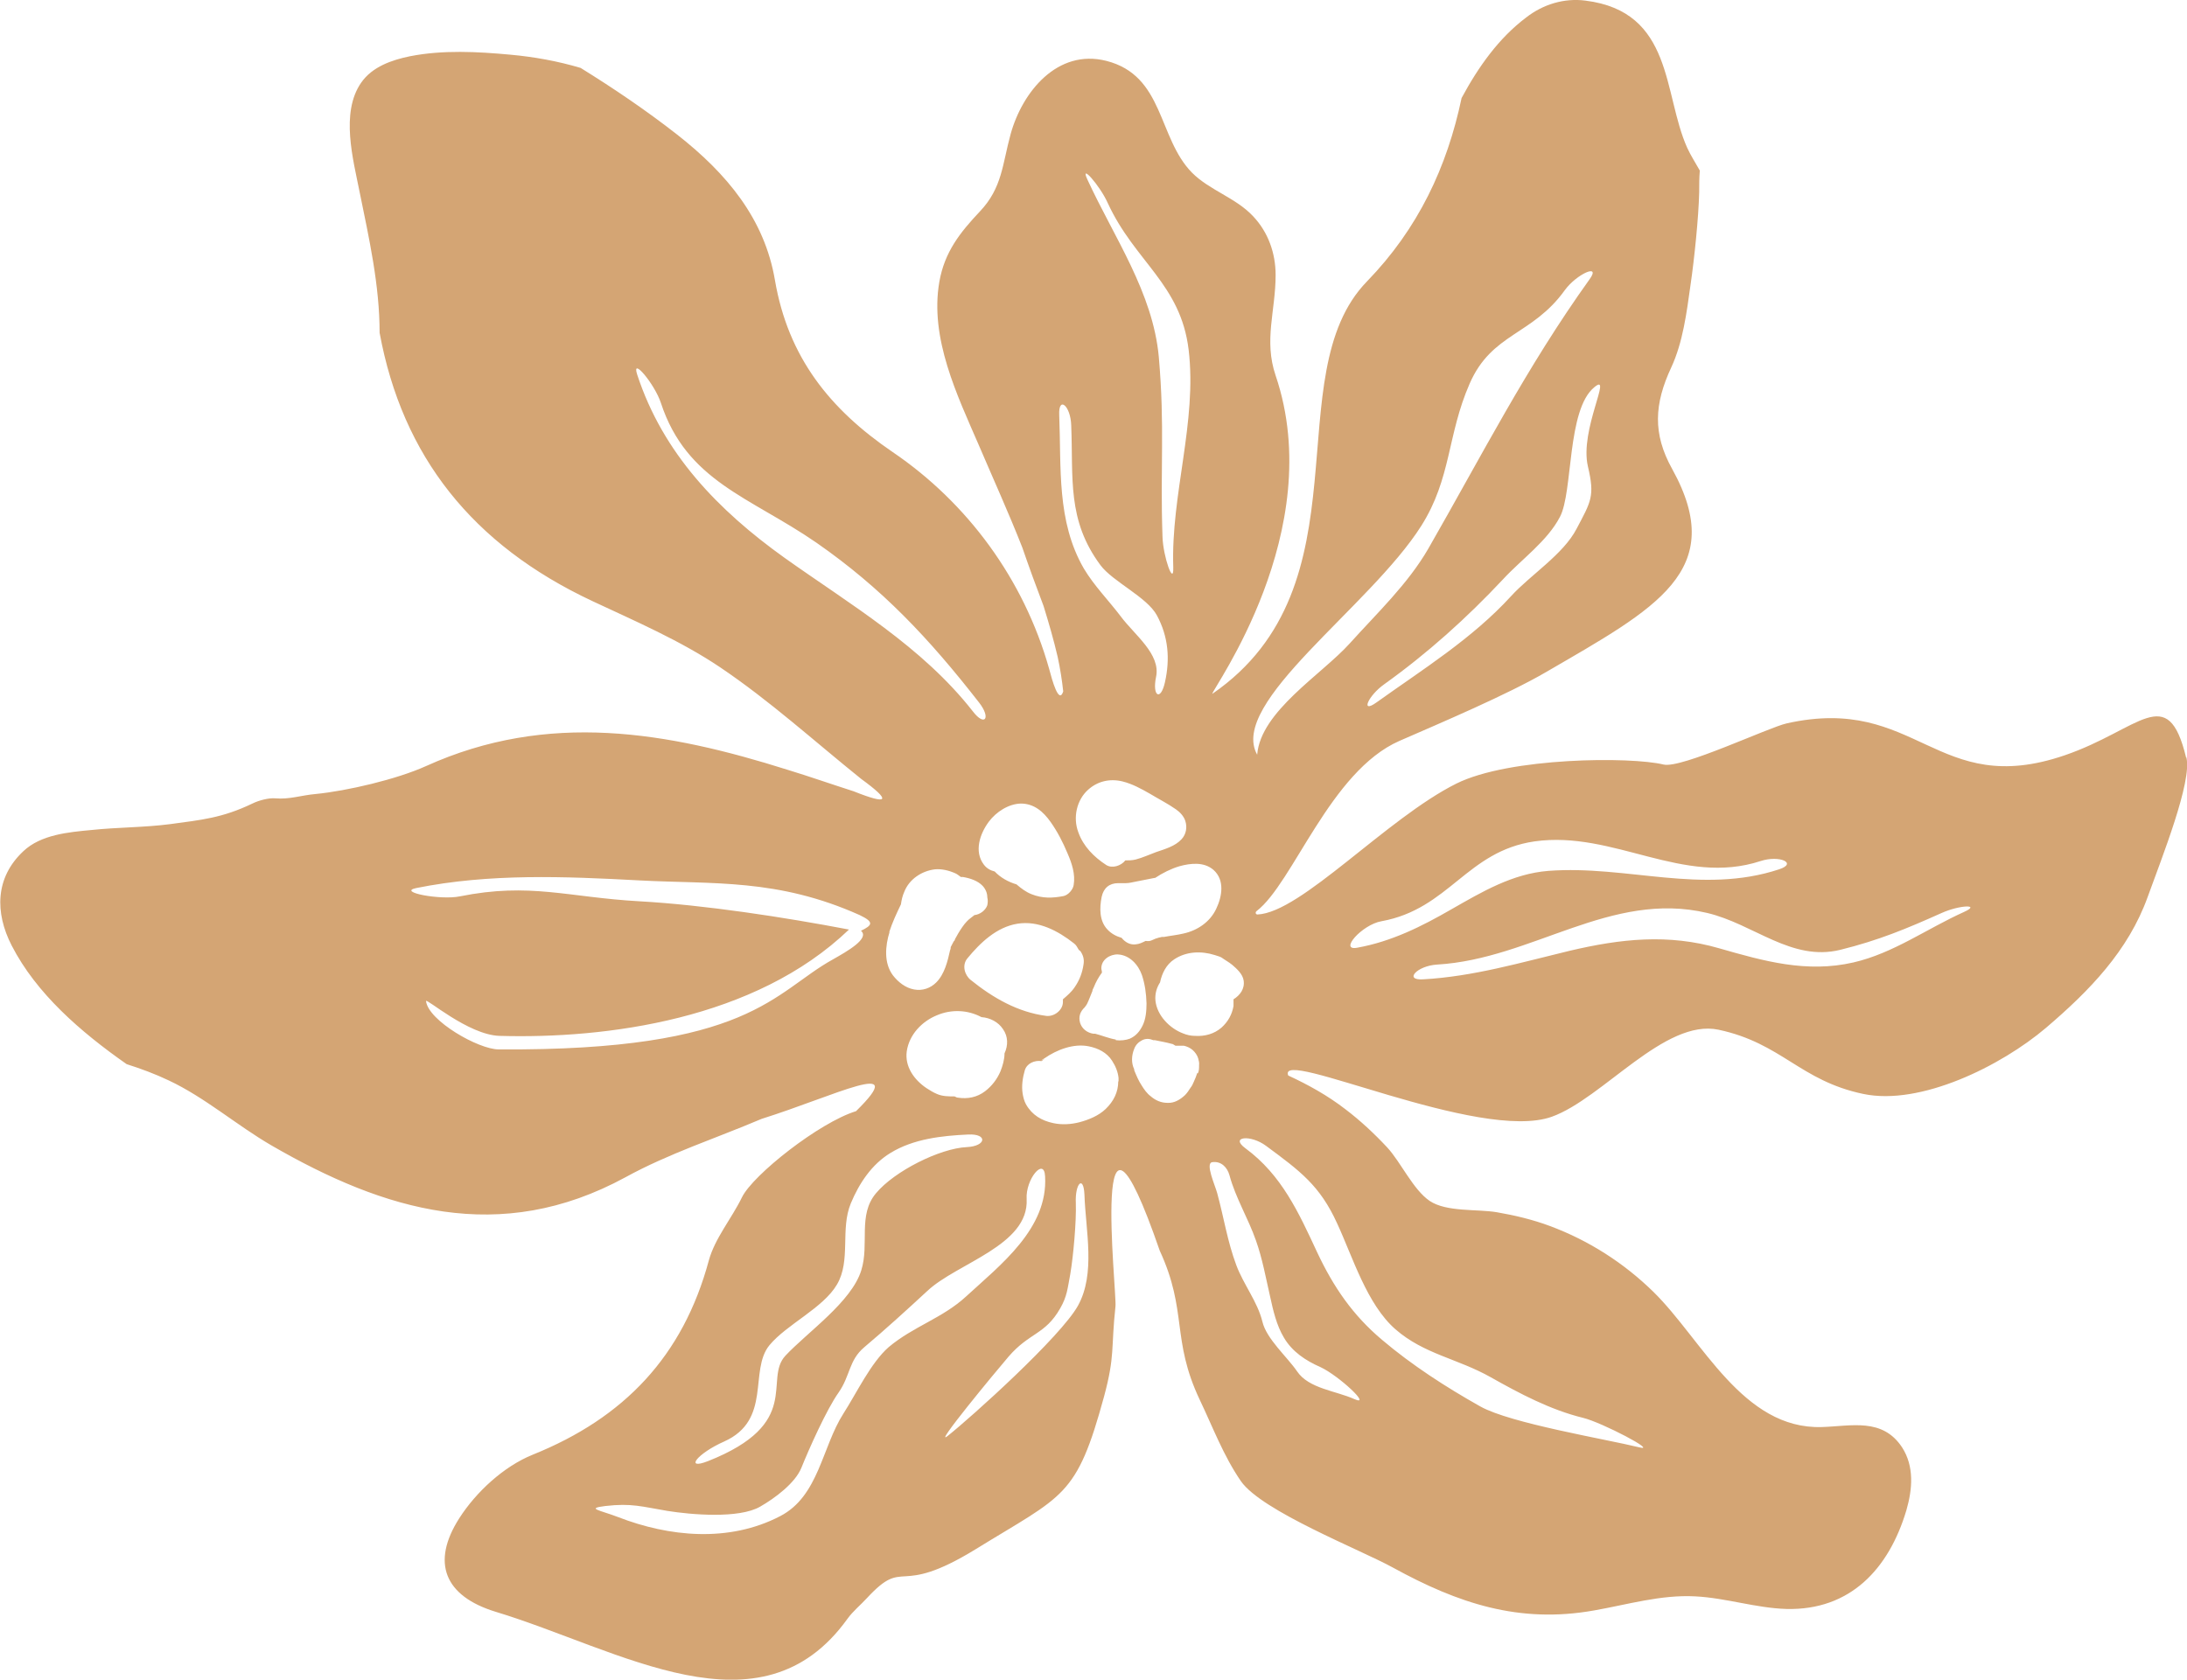 <svg xmlns="http://www.w3.org/2000/svg" id="Lager_1" data-name="Lager 1" viewBox="0 0 71.15 54.66"><defs><style>      .cls-1 {        fill: #d4a574;      }    </style></defs><path class="cls-1" d="M71.12,24.65c-.6-2.48-1.5-.91-3.95-.07-4.18,1.43-4.79-1.99-9.04-1.04-.59.13-3.43,1.48-4.01,1.34-1.06-.26-5.01-.24-6.74.62-2.28,1.14-5.05,4.2-6.47,4.26-.06,0-.08-.07-.03-.11,1.19-.91,2.39-4.55,4.65-5.54,1.33-.58,3.52-1.51,4.77-2.24,3.56-2.07,5.94-3.29,4.1-6.61-.64-1.15-.58-2.12-.03-3.3.38-.82.5-1.77.63-2.7.12-.82.26-2.17.28-3,0-.24,0-.47.02-.71-.14-.25-.29-.48-.41-.74-.79-1.76-.44-4.43-3.31-4.79-.69-.09-1.38.12-1.93.55-.89.67-1.55,1.6-2.1,2.62-.47,2.24-1.41,4.25-3.08,5.97-2.97,3.06.1,9.89-5.03,13.42-.03-.12,3.78-5.29,2.06-10.36-.39-1.15,0-2.1,0-3.27,0-.71-.24-1.39-.73-1.91-.57-.61-1.41-.84-1.99-1.42-1.12-1.14-.9-3.16-2.79-3.64-1.59-.4-2.73,1.01-3.11,2.38-.27.98-.27,1.75-1,2.52-.65.69-1.15,1.32-1.32,2.29-.32,1.84.58,3.69,1.29,5.33.47,1.1.97,2.2,1.41,3.32.22.64.45,1.27.69,1.9.17.55.33,1.1.46,1.66.08.37.14.75.18,1.12-.14.44-.36-.36-.46-.74-.82-2.91-2.66-5.4-5.09-7.05-2.04-1.39-3.4-3.08-3.83-5.6-.34-1.99-1.56-3.46-3.18-4.73-1.01-.79-2.06-1.5-3.14-2.17-.74-.22-1.51-.36-2.28-.43-1.08-.1-2.2-.16-3.27.05-.59.12-1.23.34-1.59.86-.68.98-.26,2.5-.05,3.56.31,1.52.65,3.03.65,4.58.74,4.02,3.02,6.9,6.92,8.73,1.41.66,2.87,1.29,4.15,2.15,1.62,1.09,3.07,2.41,4.6,3.64.99.72.9.86-.25.4-.72-.23-1.43-.48-2.15-.7-3.9-1.23-7.78-1.92-11.76-.12-.95.43-2.57.81-3.6.91-.46.04-.84.18-1.3.14-.22-.02-.55.07-.75.17-.98.47-1.65.53-2.68.67-.85.11-1.7.1-2.55.19-.75.07-1.65.15-2.22.69-.92.86-.93,2-.38,3.07.8,1.56,2.24,2.81,3.74,3.86.47.15.93.32,1.37.53,1.19.56,2.21,1.46,3.35,2.12,3.67,2.12,7.41,3.26,11.51,1.03,1.4-.77,2.95-1.27,4.43-1.9,2.36-.74,4.87-2.02,3.07-.25-1.2.37-3.35,2.07-3.71,2.8-.34.7-.88,1.33-1.08,2.06-.84,3.11-2.75,5.12-5.73,6.32-.94.38-1.84,1.21-2.39,2.07-.92,1.44-.48,2.53,1.18,3.04,4.06,1.23,8.62,4.17,11.45.23.18-.25.43-.45.64-.68,1.27-1.37.92.02,3.54-1.59,2.87-1.77,3.27-1.67,4.17-4.97.36-1.34.22-1.54.37-2.93.05-.46-.85-8.44,1.44-1.81.91,1.97.37,2.88,1.3,4.85.43.9.77,1.82,1.34,2.65.68.98,3.91,2.24,4.94,2.81,2.13,1.17,4.11,1.83,6.54,1.4,1.09-.19,2.18-.52,3.3-.46,1,.05,1.97.38,2.97.41,2.07.05,3.33-1.3,3.9-3.21.2-.69.26-1.43-.14-2.05-.64-.97-1.65-.69-2.61-.66-2.58.08-3.89-2.84-5.48-4.4-.96-.94-2.1-1.67-3.36-2.14-.56-.21-1.15-.35-1.73-.45-.64-.11-1.64,0-2.19-.37-.54-.37-.93-1.25-1.38-1.74-.42-.45-.88-.88-1.37-1.25-.57-.44-1.2-.79-1.85-1.09-.39-.94,6.23,2.19,8.58,1.34,1.66-.6,3.67-3.2,5.42-2.83,2.06.44,2.65,1.66,4.71,2.09,1.86.39,4.48-.91,5.94-2.15,1.42-1.21,2.68-2.51,3.31-4.26.47-1.3,1.45-3.76,1.26-4.54ZM51.66,15.18c.23.97.1,1.14-.37,2.03-.43.83-1.5,1.5-2.13,2.19-1.26,1.38-2.87,2.38-4.38,3.46-.53.38-.27-.22.25-.59,1.41-1.01,2.68-2.15,3.87-3.42.6-.65,1.44-1.24,1.85-2.03.43-.81.22-3.49,1.12-4.22.61-.51-.49,1.39-.21,2.58ZM46.24,17.11c.98-1.55.84-2.95,1.57-4.62.72-1.66,2.04-1.57,3.1-3.05.38-.52,1.18-.88.81-.36-2.07,2.89-3.5,5.72-5.25,8.77-.67,1.16-1.67,2.1-2.56,3.09-.91,1.01-2.9,2.21-3.01,3.62-.95-1.69,3.67-4.81,5.34-7.45ZM40.09,31.4c.15.13.34.3.37.51.04.27-.12.48-.33.61,0,.07,0,.15,0,.22-.05.28-.18.51-.39.7-.24.21-.55.29-.86.27-.14,0-.27-.03-.39-.08-.43-.16-.85-.58-.9-1.07-.02-.22.04-.42.15-.59.06-.29.2-.58.46-.75.39-.26.88-.28,1.32-.14.08.03.15.04.22.08.11.08.24.15.35.24ZM39.57,29.57c-.2.43-.61.71-1.07.81-.21.05-.42.07-.63.11-.03,0-.05,0-.06,0-.03,0-.07.02-.1.02-.08.02-.16.05-.24.09-.06.03-.13.03-.2.02-.1.05-.2.1-.31.11-.19.03-.36-.07-.47-.21-.17-.05-.33-.13-.46-.27-.27-.28-.26-.71-.19-1.06.06-.29.25-.45.54-.45h.06s.03,0-.04,0c0,0,.07,0,.07,0,.05,0,.11,0,.16,0,.11,0,.21-.03.32-.05.2-.04.41-.08.61-.12h.02c.24-.16.52-.3.79-.38.36-.1.8-.15,1.11.12.37.33.28.86.09,1.26ZM36.04,6.61c.88,1.91,2.37,2.63,2.63,4.77.28,2.35-.58,4.72-.5,7.08.02.64-.33-.34-.35-.99-.08-2.3.08-3.55-.12-5.85-.19-2.1-1.46-3.9-2.32-5.77-.27-.57.4.18.66.76ZM34.46,13.51c-.03-.64.37-.31.39.33.07,1.73-.14,3.08.95,4.55.4.54,1.52,1.04,1.84,1.64.37.69.43,1.41.26,2.17-.14.63-.42.46-.29-.17.16-.74-.7-1.37-1.14-1.96-.4-.53-.87-1-1.21-1.57-.89-1.54-.73-3.28-.8-4.99ZM35.4,25.7c.31-.28.71-.37,1.12-.27.32.08.61.24.89.4.28.17.58.32.85.51.13.09.25.22.3.37.07.21.03.44-.12.6-.21.23-.54.32-.83.42-.22.08-.43.18-.66.24-.12.03-.23.03-.34.03-.14.18-.43.27-.62.15-.4-.26-.75-.61-.91-1.07-.18-.48-.05-1.05.32-1.38ZM35.14,30.94c.1.14.14.28.11.45-.04.27-.13.51-.29.74-.1.15-.24.27-.38.39,0,.03,0,.06,0,.09,0,.26-.28.48-.54.45-.93-.12-1.74-.59-2.46-1.17-.2-.16-.29-.48-.11-.7.42-.51.95-1.02,1.63-1.13s1.32.23,1.84.64c.07.05.11.13.15.2.01.02.03.03.04.04ZM32.68,34.28c0,.2-.06.4-.13.58-.11.26-.28.48-.5.65-.26.2-.57.26-.89.21-.04,0-.07-.03-.11-.04-.19,0-.39,0-.57-.08-.12-.05-.23-.12-.34-.19-.4-.27-.71-.7-.64-1.2.08-.54.49-.97.98-1.17.47-.2,1-.18,1.45.06.28.02.55.16.7.39.17.24.17.53.05.79ZM34.18,26.75c.22.31.4.66.55,1.02.14.32.26.68.2,1.03-.02.15-.18.33-.33.36-.36.07-.69.08-1.04-.06-.18-.07-.34-.19-.49-.32-.27-.08-.52-.22-.71-.42-.13-.03-.26-.1-.35-.22-.33-.43-.13-1.01.16-1.4.24-.32.64-.58,1.04-.59.43,0,.73.26.97.6ZM25.52,18.15c-2.15-1.54-3.95-3.39-4.79-5.96-.2-.61.57.31.77.92.84,2.56,2.9,3.06,5.06,4.55,2.13,1.48,3.67,3.12,5.29,5.2.4.51.19.8-.2.29-1.65-2.11-3.98-3.47-6.13-5ZM28.93,30.33c.1-.31.24-.61.38-.9.02-.14.05-.28.11-.41.16-.41.57-.68,1-.73.22-.02.46.04.66.13.07.03.12.08.18.12h.07c.23.04.48.12.64.29.1.11.15.24.15.37.02.08.02.17,0,.26-.06.17-.24.3-.42.32-.04.03-.07.06-.11.08.12-.07,0,0-.03.03-.03.02-.05.04-.08.07l-.03.03h0s-.04.05-.07.08c-.1.13-.19.27-.27.42,0,0-.08.14-.04.07,0,.03-.03.07-.04.07-.03.06-.07.13-.1.19,0,.03,0,.06-.02.1-.08.36-.18.78-.45,1.05-.19.19-.45.28-.72.23-.28-.05-.52-.24-.69-.46-.3-.4-.25-.96-.11-1.41ZM28.01,30.29c.3.25-.47.68-.91.93-1.94,1.07-2.68,2.99-10.88,2.93-.65,0-2.28-.93-2.36-1.57-.02-.13,1.37,1.1,2.39,1.13,3.47.1,8.32-.53,11.37-3.46-2.1-.4-4.69-.8-6.82-.92-2.33-.13-3.55-.62-5.84-.16-.63.13-2.05-.14-1.42-.27,2.38-.48,4.83-.38,7.25-.25s4.5-.07,7.18,1.13c.48.23.41.33.04.51ZM23.56,46.91c1.56-.7.8-2.31,1.47-3.13.56-.68,1.75-1.21,2.2-1.98.46-.78.1-1.8.45-2.64.27-.65.68-1.27,1.29-1.64.75-.46,1.67-.56,2.53-.6.64-.03.59.38-.05.41-.87.04-2.35.78-2.95,1.5-.6.71-.21,1.65-.48,2.51-.32,1.03-1.75,2.01-2.47,2.78-.72.78.59,2.2-2.52,3.43-.77.3-.35-.25.53-.64ZM27.44,46c-.7,1.09-.8,2.69-2.06,3.34-1.67.87-3.62.67-5.27.03-.6-.23-1.06-.28-.42-.36.86-.1,1.19.02,2.03.16.75.12,2.32.26,3.01-.14.49-.28,1.14-.77,1.34-1.26.25-.62.82-1.9,1.21-2.45.39-.56.33-1.05.84-1.48.7-.59,1.38-1.21,2.05-1.83.97-.91,3.31-1.48,3.23-2.99-.04-.64.57-1.38.6-.74.1,1.7-1.45,2.88-2.57,3.91-.77.71-1.71.97-2.52,1.65-.58.51-1.04,1.49-1.47,2.16ZM35.07,42.49c-.56,1.01-3.47,3.63-4.24,4.24-.5.4,1.56-2.09,1.98-2.58.68-.79,1.19-.71,1.68-1.57.23-.4.24-.65.33-1.12.1-.59.2-1.71.18-2.31-.03-.64.25-.92.28-.28.04,1.19.37,2.57-.21,3.62ZM36.38,35.19c0,.35-.15.65-.41.9-.23.22-.55.35-.85.43-.27.07-.57.09-.85.03-.38-.08-.69-.26-.89-.61-.06-.11-.09-.23-.11-.35-.04-.25,0-.52.07-.76.07-.23.32-.33.54-.3.02,0,.05-.03.04-.03.15-.09-.04,0-.04.02,0-.03.07-.06.1-.08.4-.28.95-.49,1.44-.39.3.06.59.2.76.47.11.17.19.36.21.56,0,.05,0,.08,0,.11ZM36.3,33.83c-.23-.04-.44-.13-.67-.19-.02,0-.04,0-.06,0-.2-.03-.37-.16-.43-.35-.06-.2,0-.37.15-.51-.02.02-.03.03,0,0,0-.02.03-.03.04-.05,0-.02.02-.03.03-.05.07-.14.12-.29.18-.43,0-.04.02-.07.04-.11,0,0,0,0,0,0h0c.07-.18.16-.34.27-.49,0-.05-.02-.1-.02-.14,0-.28.28-.46.54-.45.38.02.66.33.78.67.1.3.14.6.15.92,0,.24-.02.51-.13.73-.09.18-.21.33-.41.42-.13.05-.3.07-.46.05ZM38.95,34.92c-.03.1-.07.19-.11.28-.03.07-.06.14-.11.2-.05.08-.11.17-.18.24-.15.14-.34.26-.56.25-.22,0-.4-.08-.56-.22-.12-.09-.21-.22-.29-.35-.1-.15-.17-.32-.24-.49v-.03s0,0,0,0c-.1-.21-.09-.45,0-.67.05-.13.14-.22.26-.28.12-.06.24-.05.36,0,0,0-.02,0-.04,0,0,0,.03,0,.04,0h.02s.02,0,.03,0c.19.04.37.07.55.12.04,0,.08.04.12.06.02,0,.03,0,.05,0,.07,0,.15,0,.22,0,.1.02.21.07.29.14s.15.17.18.27c.02.07.04.15.03.22,0,.1,0,.19-.04.27ZM44.06,45.53c-.6-.27-1.48-.34-1.86-.9-.32-.47-1-1.06-1.13-1.62-.16-.65-.61-1.2-.85-1.84-.29-.78-.4-1.53-.62-2.34-.07-.26-.4-.98-.16-1.01.29-.04.49.17.56.43.2.74.61,1.4.86,2.12.21.59.32,1.21.46,1.82.1.46.21.94.45,1.34.27.46.71.75,1.19.96.6.28,1.69,1.3,1.1,1.04ZM43.5,39.81c.51,1.1.97,2.64,1.9,3.45s2.02.95,3.1,1.56c.94.53,1.94,1.06,3,1.32.62.15,2.46,1.12,1.83.96-1.1-.27-4.19-.78-5.17-1.33-1.12-.63-2.22-1.34-3.2-2.17-.95-.8-1.58-1.72-2.11-2.85-.6-1.29-1.15-2.51-2.33-3.38-.52-.38.16-.46.67-.08,1.11.82,1.75,1.29,2.31,2.52ZM44.94,29.98c2.21-.4,2.77-2.28,4.99-2.6,2.57-.36,4.82,1.47,7.35.64.61-.2,1.21.07.6.27-2.51.83-4.95-.14-7.5.05-1.17.09-2.16.68-3.16,1.25-.97.56-1.95,1.05-3.06,1.25-.62.12.15-.75.78-.86ZM63.89,29.68c-1.2.54-2.29,1.34-3.59,1.64-1.52.35-2.91-.04-4.37-.46-1.66-.48-3.2-.31-4.86.08-1.58.38-3.14.84-4.77.93-.64.04-.2-.44.45-.48,3.1-.18,5.65-2.42,8.79-1.68,1.52.36,2.74,1.59,4.33,1.2,1.25-.31,2.14-.68,3.3-1.2.58-.26,1.3-.29.72-.03Z"></path></svg>